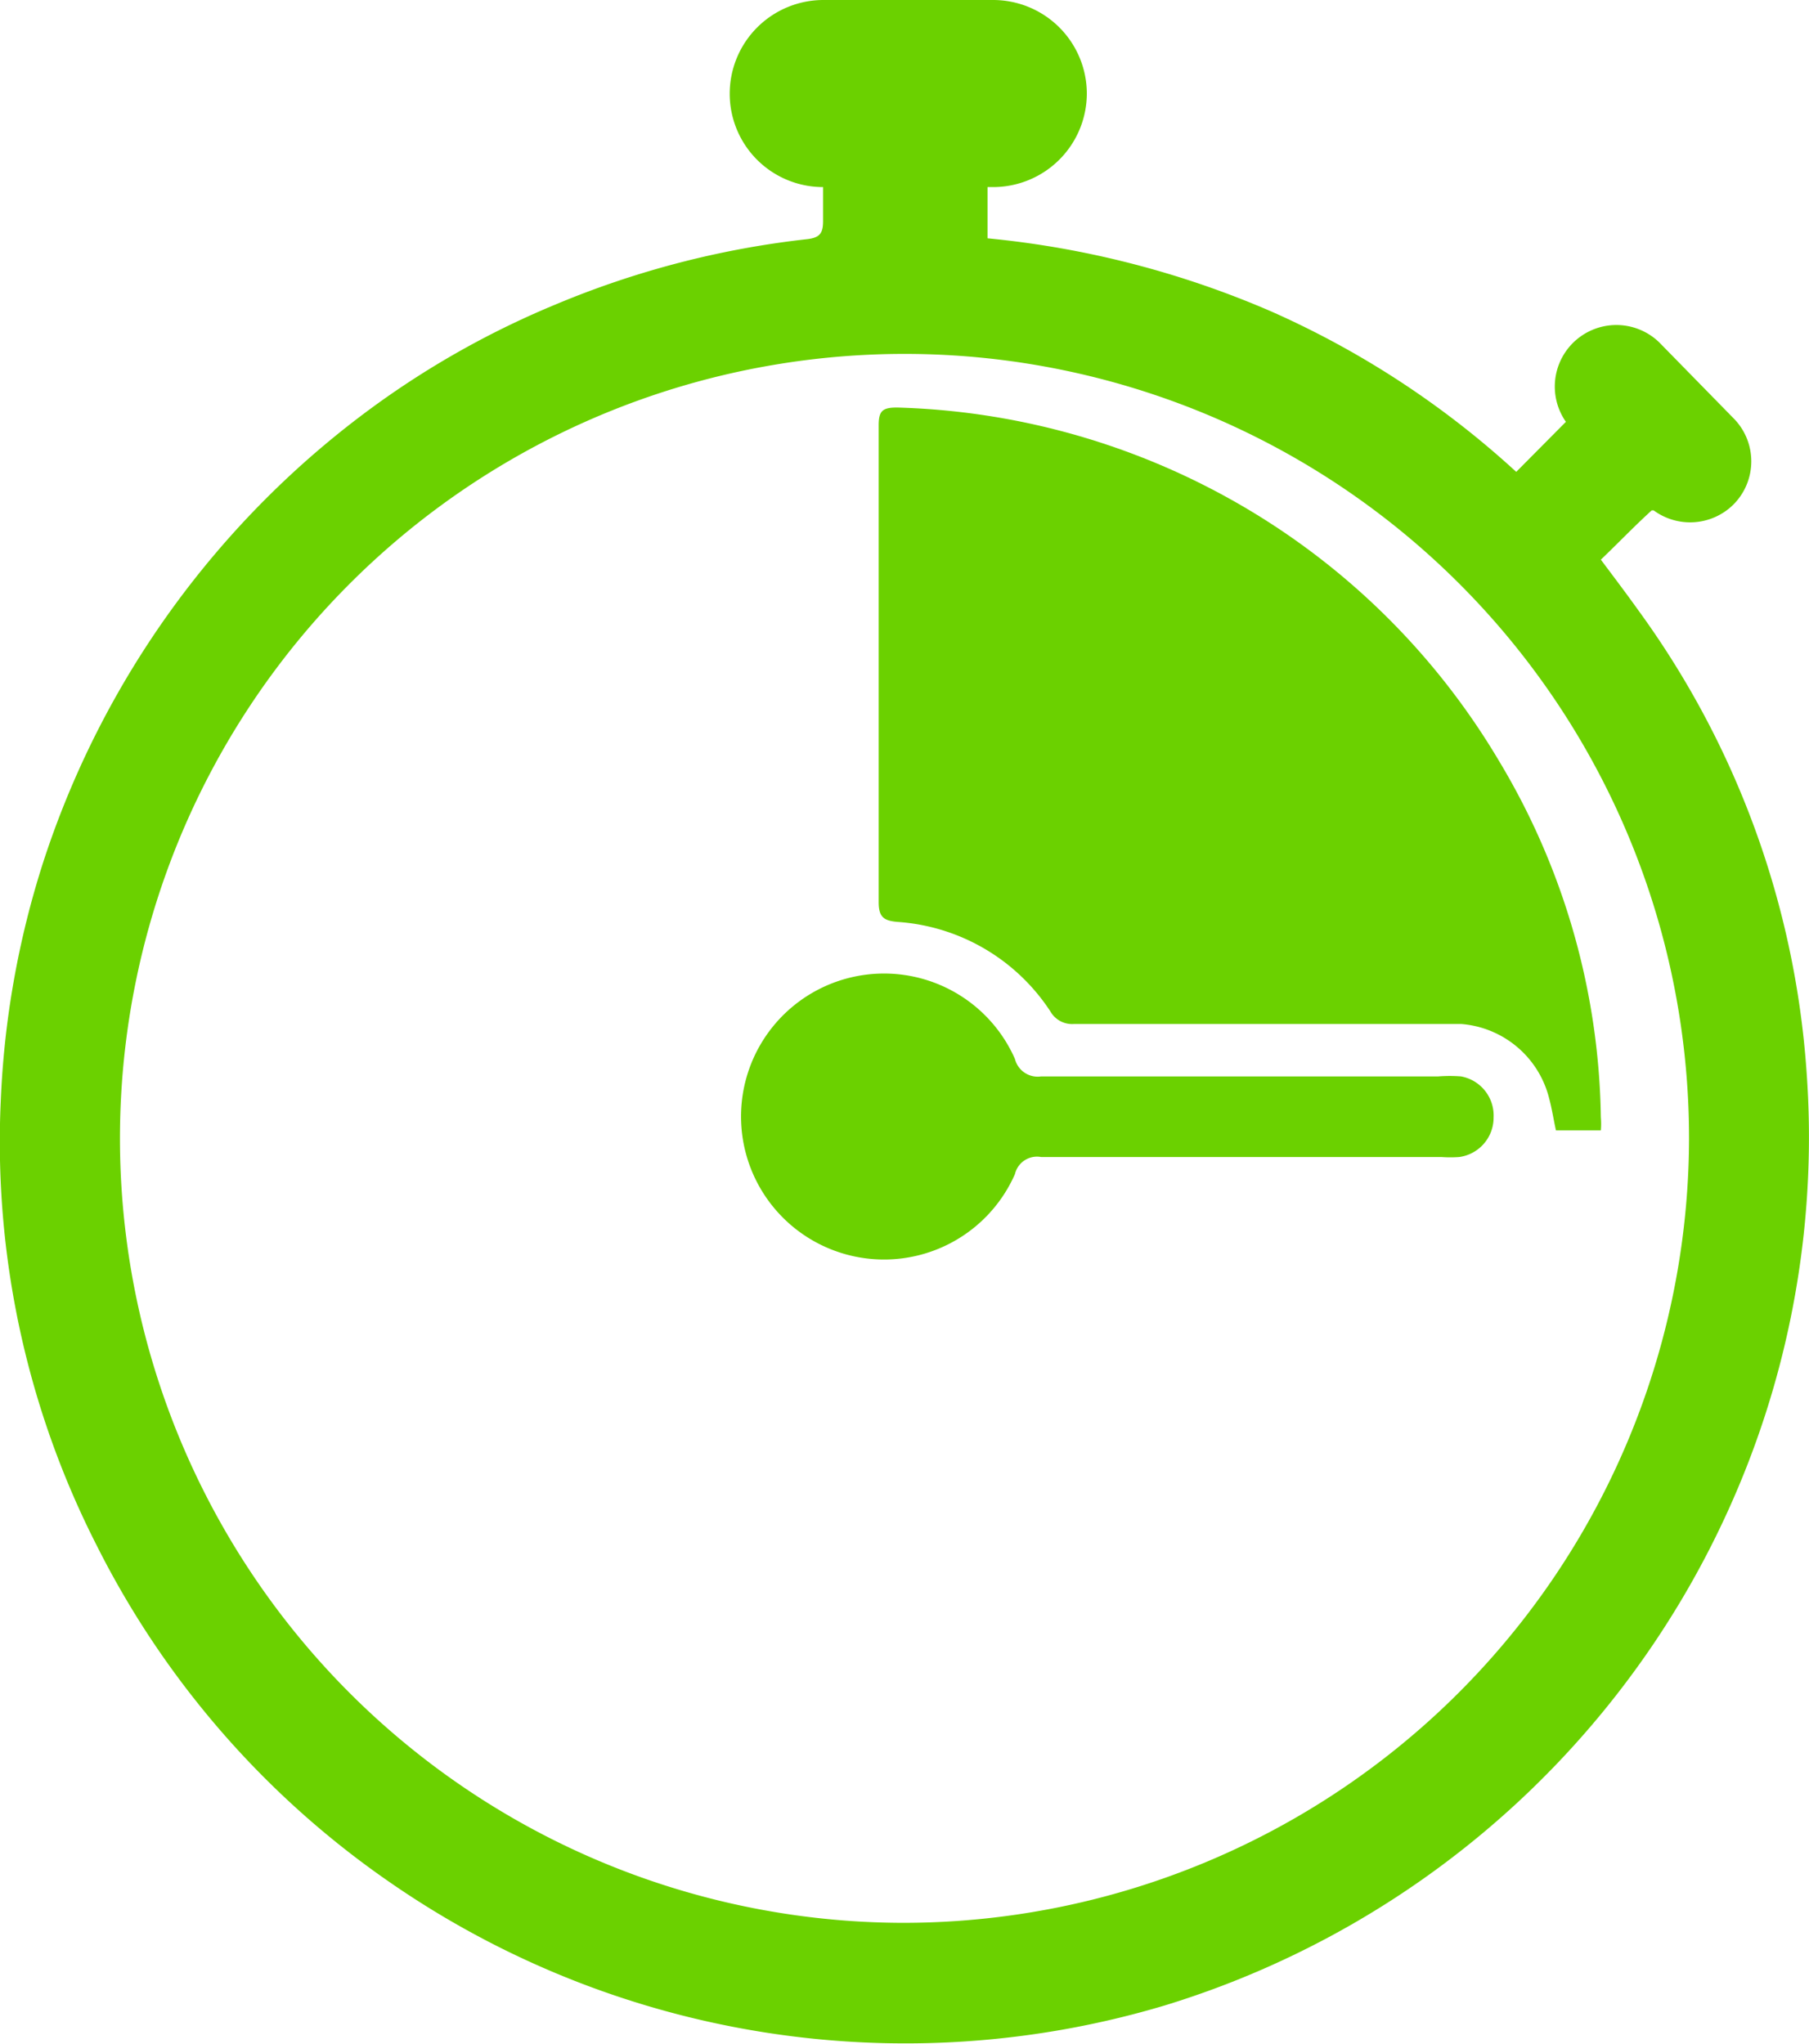 <svg xmlns="http://www.w3.org/2000/svg" viewBox="0 0 45.54 51.46"><defs><style>.cls-1{fill:#6bd100;}</style></defs><title>time</title><g id="Layer_2" data-name="Layer 2"><g id="Layer_1-2" data-name="Layer 1"><path class="cls-1" d="M45.48,27a22.35,22.35,0,0,0-4.24-11.64c-.3-.42-.61-.83-.94-1.27.44-.42.85-.85,1.28-1.24l.05,0a1.55,1.55,0,0,0,2-.14h0a1.54,1.54,0,0,0,0-2.19L41.77,8.62a1.55,1.55,0,0,0-2.35,2l-1.25,1.26A22.7,22.7,0,0,0,32,7.84,23.65,23.65,0,0,0,24.86,6V4.71H25a2.36,2.36,0,0,0,2.36-2.35h0A2.36,2.36,0,0,0,25,0H20.73a2.36,2.36,0,0,0-2.36,2.36h0a2.35,2.35,0,0,0,2.35,2.35c0,.26,0,.55,0,.85s-.07.42-.39.46A22.92,22.92,0,0,0,14,7.66a22.21,22.21,0,0,0-4.59,2.57A23,23,0,0,0,1.09,21.7a22.65,22.65,0,0,0-1.07,6A22.38,22.38,0,0,0,2.44,38.92,22.65,22.65,0,0,0,9.83,47.4a22.79,22.79,0,0,0,19.49,3.09A22.95,22.95,0,0,0,44,36.85,22.72,22.72,0,0,0,45.48,27ZM22.75,48.41A19.75,19.75,0,1,1,42.52,28.7,19.79,19.79,0,0,1,22.75,48.41Z"/><path class="cls-1" d="M31.85,13.09a18.26,18.26,0,0,0-9.27-2.83c-.37,0-.46.09-.46.45q0,6,0,12c0,.37.12.47.47.5a5,5,0,0,1,3.85,2.25.63.63,0,0,0,.6.32h8.39c.45,0,.9,0,1.35,0A2.48,2.48,0,0,1,39,27.66c.07.26.11.53.17.8H40.3a1.94,1.94,0,0,0,0-.33,17.9,17.9,0,0,0-2.58-9A18.13,18.13,0,0,0,31.85,13.09Z"/><path class="cls-1" d="M36.78,27.1a3.64,3.64,0,0,0-.57,0h-10a.59.59,0,0,1-.66-.44,3.6,3.6,0,1,0,0,2.9.57.57,0,0,1,.66-.43c1.7,0,3.39,0,5.08,0h5a3.17,3.17,0,0,0,.44,0,1,1,0,0,0,.87-1A1,1,0,0,0,36.78,27.1Z"/></g></g></svg>